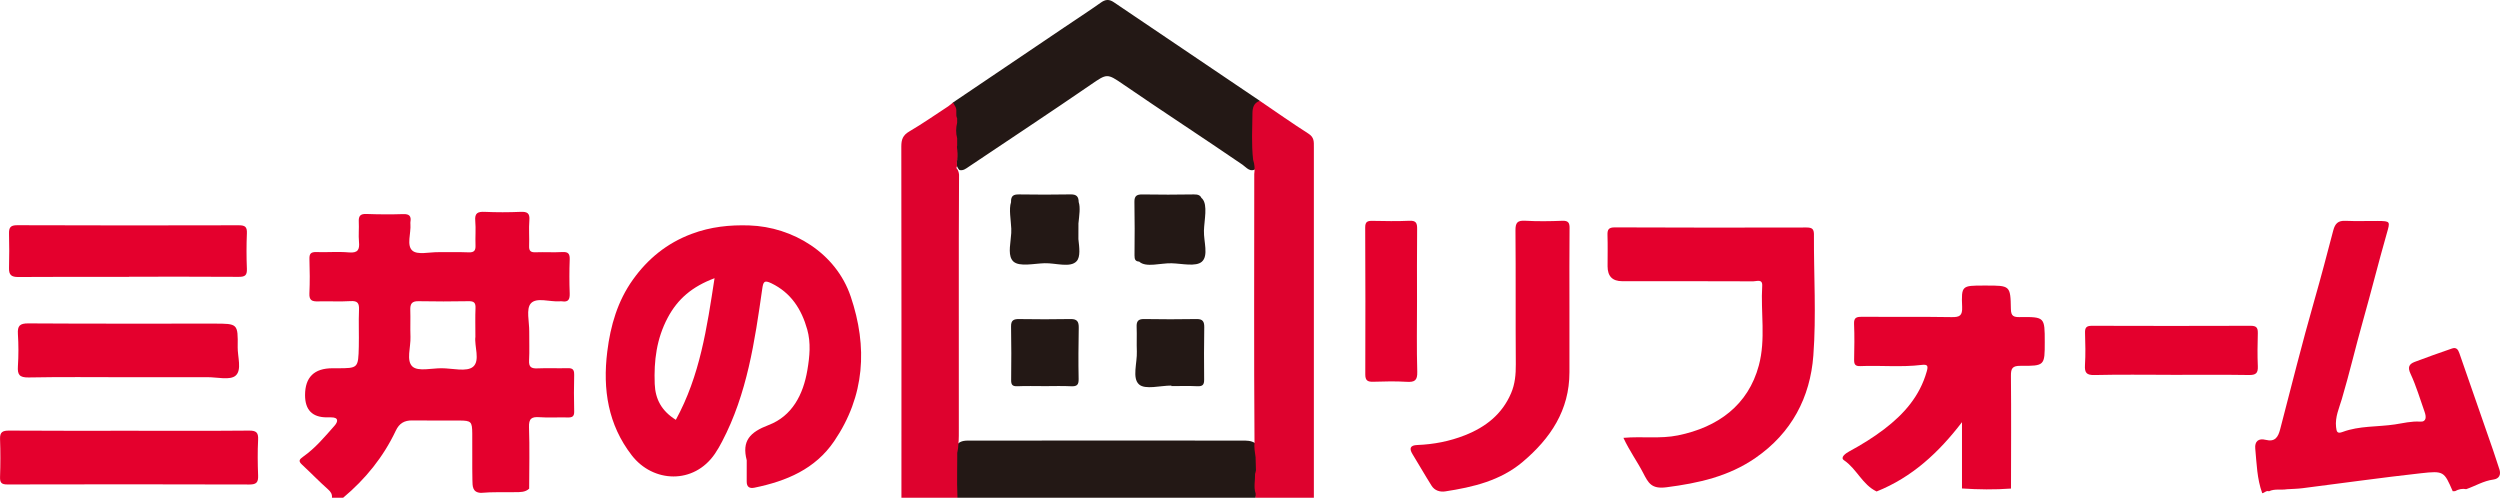 <?xml version="1.0" encoding="UTF-8"?><svg id="a" xmlns="http://www.w3.org/2000/svg" viewBox="0 0 1113.96 221.78"><defs><style>.c{fill:#743035;}.d{fill:#de022e;}.e{fill:#e4002d;}.f{fill:#231815;}</style></defs><g id="b"/><g><path class="f" d="M559.47,221.78h-132.86c-1.47-1.77-.84-3.89-.99-5.88,0-2.32,0-4.63,0-6.95,0-1.78,0-3.55,.02-5.33,.13-1.86,.47-3.68,.79-5.51,1.76-2.03,4.2-1.78,6.48-1.78,40.19-.05,80.37-.05,120.56-.01,1.98,0,4.01-.05,5.77,1.14,1.04,4.34,1.51,8.72,.75,13.17-.31,3.71,.52,7.48-.52,11.16Z"/><path class="e" d="M1113.64,208.97c-.95-2.79-1.8-5.61-2.77-8.39-5-14.42-10.03-28.82-15.03-43.24-.55-1.59-1.36-2.72-3.25-2.06-5.57,1.95-11.15,3.87-16.65,5.98-2.49,.96-3.24,2.33-1.83,5.33,2.55,5.44,4.23,11.28,6.26,16.96,.75,2.09,.9,4.51-1.99,4.32-3.9-.26-7.56,.69-11.27,1.25-7.75,1.16-15.77,.55-23.26,3.34-2.46,.92-2.7-.08-2.94-2.17-.5-4.45,1.39-8.51,2.56-12.45,3.44-11.6,6.17-23.37,9.46-35,3.65-12.92,6.9-25.96,10.59-38.87,1.52-5.31,1.67-5.46-3.95-5.51-4.82-.04-9.66,.16-14.47-.06-3.3-.15-4.63,1.19-5.45,4.3-2.73,10.43-5.47,20.86-8.44,31.23-5.45,19.02-10.23,38.23-15.22,57.38-.9,3.45-2.27,5.74-6.45,4.68-3.17-.8-4.94,.65-4.64,3.88,.63,6.69,.77,13.47,3.11,19.9,1.04-.14,1.78-1.32,3-.86,2.56-1.24,5.35-.46,8-.91,2.31-.15,4.63-.17,6.92-.46,17.6-2.22,35.18-4.72,52.81-6.67,10.27-1.14,10.31-.76,14.15,8.02,.35-.01,.69-.02,1.04-.04,1.56-.86,3.2-1.23,4.98-.89,4.02-1.39,7.69-3.69,12.04-4.27,2.58-.34,3.58-2.11,2.7-4.72Z"/><path class="e" d="M808.27,104.72c.01-2.59-.67-3.35-3.32-3.35-28.46,.08-56.92,.07-85.38-.05-2.78-.01-3.38,.95-3.3,3.44,.15,4.64,.04,9.28,.04,13.92q0,6.62,6.52,6.62c19.47,0,38.95-.02,58.42,.06,1.5,0,4.16-1.2,3.96,2.01-.72,11.83,1.65,23.75-1.51,35.51-4.74,17.64-18.17,27.48-36,31.12-7.93,1.62-15.9,.37-24.33,1.1,2.7,5.82,6.14,10.51,8.78,15.61,2.33,4.49,3.68,7.29,10.39,6.42,14.26-1.84,27.68-4.79,39.7-13.1,16.09-11.12,24.37-26.95,25.76-45.64,1.33-17.8,.18-35.77,.26-53.67Z"/><path class="e" d="M900.11,141.3c-2.87,.03-4.04-.38-4.09-3.65-.18-10.42-.34-10.42-11.12-10.41-.33,0-.67,0-1,0-9.74,.01-9.98,.02-9.6,9.5,.16,3.94-1.09,4.62-4.71,4.56-13.31-.22-26.62-.04-39.93-.13-2.37-.02-3.64,.28-3.52,3.15,.23,5.29,.14,10.6,.03,15.9-.04,2.04,.41,3,2.73,2.91,9.12-.38,18.27,.58,27.37-.53,2.73-.33,2.97,.45,2.23,3.02-3.1,10.89-10.07,18.83-18.83,25.53-4.94,3.78-10.22,7.03-15.69,9.99-1.5,.81-4.19,2.67-2.32,3.94,5.7,3.86,8.18,10.89,14.53,13.91,15.79-6.31,27.66-17.33,38.04-30.88v29.54c7.28,.48,14.56,.58,21.84,.04,.02-16.73,.13-33.47-.03-50.2-.03-3.36,.64-4.52,4.29-4.49,10.78,.08,10.78-.11,10.78-10.6,0-11.11,0-11.22-11-11.12Z"/><path class="f" d="M561.36,44.94c-1.73,1.65-1.83,3.74-1.79,5.96,.11,6.79,.12,13.58,.16,20.36,.29,1.23,.23,2.47,.2,3.72-2.78,2.25-4.54-.39-6.29-1.59-17.66-12.09-35.61-23.76-53.25-35.87-7.08-4.86-7.13-4.76-14.29,.16-18.04,12.4-36.32,24.44-54.49,36.65-1.22,.82-2.42,1.82-4.09,1.44-1.17-1.13-1.39-2.59-1.43-4.11,.39-2.44,.17-4.85-.55-7.21-.18-1.01-.25-2.02-.27-3.04,.02-2.05,.01-4.1,0-6.15-.03-.73,0-1.47,.03-2.2,.03-1.6,.21-3.22-.49-4.75-.33-.86-.72-1.72-.18-2.63,16.55-11.17,33.1-22.35,49.65-33.52,5.42-3.66,10.91-7.22,16.25-11,2.04-1.45,3.66-1.6,5.78-.16,21.66,14.68,43.36,29.3,65.05,43.93Z"/><path class="e" d="M699.38,101.78c.03-2.51-.54-3.5-3.27-3.4-5.48,.21-10.99,.29-16.46-.02-3.51-.2-4.42,.83-4.38,4.34,.18,19.87,0,39.74,.15,59.61,.03,4.48-.33,8.76-2.1,12.88-4.01,9.4-11.33,15.12-20.66,18.79-6.83,2.68-13.87,4.02-21.16,4.31-3.11,.12-3.7,1.48-2.1,4.08,2.87,4.67,5.58,9.44,8.5,14.07,1.35,2.15,3.73,2.87,6.06,2.52,12.44-1.91,24.58-4.77,34.51-13.14,12.4-10.46,20.86-23.04,20.85-39.96,0-9.77,0-19.54,0-29.31,0-11.59-.07-23.18,.05-34.77Z"/><path class="e" d="M115.01,195.97c.17-3.26-.81-4.13-4.08-4.1-17.63,.16-35.27,.08-52.9,.07-17.97,0-35.94,.06-53.9-.07-2.94-.02-4.23,.59-4.11,3.79,.21,5.62,.19,11.27,0,16.89-.09,2.63,.73,3.33,3.35,3.32,35.93-.08,71.87-.1,107.8,.02,3.22,.01,3.94-1.1,3.84-4.02-.2-5.29-.27-10.61,0-15.9Z"/><path class="e" d="M110.01,103.94c.12-2.84-.81-3.57-3.61-3.56-32.91,.09-65.83,.09-98.74-.03-3.02-.01-3.7,1.08-3.64,3.73,.12,5.13,.14,10.26,0,15.39-.09,3.04,1.09,3.98,4.12,3.96,16.46-.12,32.91-.06,49.37-.06v-.07c16.29,0,32.58-.06,48.87,.06,2.79,.02,3.74-.69,3.63-3.55-.22-5.29-.22-10.6,0-15.88Z"/><path class="e" d="M105.91,154.58c.14-10.38,.05-10.38-10.51-10.38-27.58,0-55.17,.08-82.75-.1-3.84-.03-4.9,1.07-4.67,4.73,.3,4.78,.3,9.61,0,14.39-.24,3.71,.66,5.04,4.76,4.97,14.62-.28,29.24-.11,43.86-.11,11.96,0,23.93,.02,35.89-.01,4.29-.01,10.04,1.46,12.5-.7,2.87-2.52,.85-8.38,.91-12.77Z"/><path class="e" d="M1006.04,148.3c.06-2.34-.74-3.13-3.14-3.13-23.59,.08-47.18,.08-70.77,0-2.44,0-3.14,.77-3.07,3.12,.15,4.79,.26,9.61-.03,14.39-.2,3.38,.64,4.52,4.3,4.43,11.29-.27,22.59-.1,33.89-.1v.02c11.63,0,23.26-.11,34.89,.07,3.11,.05,4.07-.87,3.94-3.92-.22-4.95-.13-9.92,0-14.88Z"/><path class="e" d="M631.51,165.63c-.31-10.41-.11-20.84-.11-31.26,0-10.75-.07-21.5,.05-32.25,.03-2.59-.34-3.89-3.42-3.75-5.47,.25-10.96,.14-16.44,.04-2.17-.04-3.29,.31-3.28,2.91,.1,21.83,.12,43.66,.04,65.49-.01,2.71,1,3.36,3.5,3.29,4.98-.15,9.98-.28,14.94,.03,3.6,.23,4.83-.63,4.72-4.51Z"/><path class="e" d="M255.83,166.87c.05-2.19-.73-2.88-2.88-2.82-4.49,.13-8.99-.11-13.48,.09-2.74,.12-3.88-.59-3.72-3.54,.24-4.3,.02-8.62,.07-12.92,.05-4.28-1.47-10.01,.7-12.47,2.53-2.87,8.43-.63,12.85-.95,.33-.02,.67-.05,1,0,2.98,.5,3.58-.95,3.48-3.63-.19-4.96-.18-9.95,0-14.91,.09-2.51-.51-3.57-3.27-3.41-3.98,.23-7.99-.05-11.98,.1-2.19,.08-2.91-.65-2.83-2.82,.15-3.81-.2-7.64,.11-11.43,.27-3.24-.99-3.88-3.94-3.76-5.32,.23-10.66,.23-15.97,0-3.11-.14-4.51,.55-4.2,4,.32,3.62-.04,7.29,.11,10.93,.1,2.34-.63,3.21-3.09,3.11-4.49-.19-8.99-.03-13.48-.08-3.97-.05-9.26,1.32-11.55-.68-2.7-2.36-.55-7.77-.88-11.84-.03-.33-.04-.67,.01-.99,.41-2.51-.45-3.54-3.19-3.45-5.49,.18-10.99,.14-16.47-.06-2.7-.1-3.49,.94-3.36,3.47,.16,2.97-.19,5.99,.09,8.94,.34,3.52-.5,5.07-4.5,4.72-4.79-.42-9.65,.01-14.47-.15-2.37-.08-3.19,.64-3.11,3.05,.16,5.13,.22,10.28-.02,15.41-.14,3.08,1.23,3.58,3.84,3.51,4.82-.14,9.67,.18,14.48-.12,3.23-.2,3.91,.96,3.79,3.92-.23,5.46,.04,10.94-.09,16.4-.24,9.6-.3,9.6-9.73,9.6-.67,0-1.33,0-2,0q-12.22,0-12.22,11.98,0,9.84,9.61,9.9c.67,0,1.33,0,2,0,3.53-.03,3.04,2,1.55,3.69-4.34,4.91-8.57,10-13.98,13.81-1.79,1.26-2.26,1.98-.5,3.6,3.89,3.6,7.56,7.44,11.53,10.95,1.27,1.13,1.92,2.15,1.78,3.76h4.99c9.93-8.3,17.91-18.16,23.44-29.86,1.56-3.31,3.84-4.64,7.42-4.58,6.97,.11,13.95,0,20.93,.04,5.25,.04,5.67,.46,5.73,5.67,.08,6.95-.08,13.89,.07,20.84,.06,2.62-.09,5.58,3.83,5.72,5.12-.45,10.25-.23,15.38-.31,2.15-.03,4.34,.07,6.08-1.56,.01-9.12,.26-18.24-.07-27.34-.14-3.92,1.16-4.77,4.74-4.5,4.14,.31,8.32-.02,12.48,.11,2.07,.06,2.98-.45,2.91-2.73-.15-5.47-.13-10.94,0-16.41Zm-45.04-3.44c-2.83,2.38-9.2,.67-14,.65-4.46-.02-10.46,1.52-12.98-.73-2.92-2.61-.73-8.69-.91-13.26-.15-3.97,.05-7.95-.08-11.92-.09-2.6,.56-4.01,3.57-3.96,7.48,.14,14.97,.14,22.44,0,2.44-.05,3.15,.76,3.05,3.11-.17,3.97-.05,7.94-.05,12.77-.55,4.03,2.24,10.58-1.05,13.35Z"/><path class="e" d="M379.05,132.09c-6.53-19.35-25.83-31-45.15-31.64-8.78-.29-17.24,.59-25.7,3.76-11.09,4.15-19.6,11.16-26.22,20.45-6.76,9.49-9.95,20.32-11.39,32.01-2.09,16.95,.38,32.59,10.91,46.21,9.49,12.28,27.66,13.07,37.05-.69,1.19-1.74,2.23-3.59,3.21-5.46,11.15-21.28,14.54-44.61,17.87-67.92,.45-3.13,.8-4.18,4.06-2.6,8.81,4.25,13.47,11.61,16,20.59,1.68,5.98,1.09,11.99,.07,18.06-1.84,11.02-6.83,20.54-17.27,24.53-8.35,3.19-12.01,7.03-9.76,15.69,0,3.15,.03,6.3-.01,9.44-.03,2.46,1.24,3.25,3.48,2.78,14.19-2.92,27.03-8.25,35.51-20.74,13.7-20.17,14.97-41.9,7.35-64.46Zm-77.91,54.98c-6.32-3.95-9.15-9.15-9.41-16.02-.39-10.3,.8-20.07,5.79-29.48,4.49-8.45,10.96-13.88,20.87-17.61-3.41,22.24-6.5,43.46-17.25,63.11Z"/><path class="c" d="M425.83,66.48c1.32,1.49,.53,3.34,.87,5-.32,.06-.65,.08-.97,.09,.04-1.7,.07-3.39,.11-5.09Z"/><path class="f" d="M465.29,172.05c-3.99,0-7.98-.12-11.96,.05-2.23,.09-2.81-.66-2.78-2.81,.11-7.94,.1-15.88-.04-23.82-.05-2.72,1.13-3.34,3.59-3.3,7.64,.11,15.29,.14,22.93-.01,2.96-.06,3.68,1.22,3.64,3.87-.13,7.61-.21,15.22-.05,22.83,.06,2.69-.82,3.37-3.37,3.25-3.98-.2-7.97-.05-11.96-.05Z"/><path class="f" d="M480.55,99.43c.33-3.38,.92-6.97,.1-9.39-.05-2.33-.85-3.48-3.63-3.42-7.64,.15-15.29,.12-22.93,.01-2.46-.03-3.64,.58-3.59,3.3,0,.06,0,.11,0,.17-1.02,3.02-.06,7.86,.11,11.76,0,.66-.01,1.31-.01,1.97-.22,4.13-1.47,8.97,.21,11.76,.02,.05,.06,.09,.09,.14,.19,.3,.41,.58,.68,.82,2.7,2.42,9.14,.87,13.92,.74,4.91-.13,11.49,2.17,14.25-.93,1.75-1.96,1.19-5.95,.77-9.82-.01-2.37,0-4.74,.02-7.12Z"/><path class="f" d="M536.45,102.9c.14-4.92,1.78-11.54-.72-14.34-.13-.14-.27-.26-.41-.38-.45-1.07-1.42-1.59-3.32-1.55-7.64,.15-15.29,.12-22.93,.01-2.46-.03-3.64,.58-3.59,3.3,.14,7.94,.14,15.88,.04,23.82-.03,1.9,.43,2.71,2.08,2.8,2.98,2.8,9.53,.61,14.46,.75,4.62,.13,10.81,1.63,13.46-.69,3.07-2.69,.81-8.99,.94-13.72Z"/><path class="f" d="M521.96,171.8c-4.96,0-11.67,1.94-14.42-.51-3.18-2.83-.78-9.61-.98-14.67-.15-3.64,.06-7.28-.09-10.92-.1-2.47,.61-3.59,3.34-3.54,7.81,.14,15.62,.13,23.43,0,2.75-.04,3.38,1.22,3.36,3.61-.09,7.78-.17,15.56-.05,23.33,.04,2.45-.76,3.1-3.12,2.99-3.81-.19-7.64-.05-11.47-.05v-.25Z"/><path class="d" d="M583.12,59.61c-7.38-4.7-14.52-9.76-21.76-14.67-2.73,.86-3.26,3.13-3.29,5.51-.08,6.92-.48,13.84,.3,20.74,.7,2.08,.8,4.2,.51,6.35,0,39.83-.18,79.67,.11,119.5-.24,2.25,.16,4.49,.48,6.73,.05,1.93,.11,3.86,.16,5.78-.09,.53-.21,1.06-.39,1.6,.08,2.92-.72,5.94,.26,8.76l-.03,1.87h25.97c0-52.09,0-104.19,0-156.28,0-2.29,.18-4.29-2.34-5.89Z"/><path class="d" d="M427.32,77.77c-.06-.93-.35-1.78-.86-2.55-.11-.11-.21-.23-.32-.34,.5-.88,.23-1.91,.14-2.91,.38-1.46,.34-2.94,.32-4.42,.05-.93-.38-1.84-.1-2.77,0-1.04,0-2.08,0-3.12-.62-2.32-.59-4.65-.01-6.97,0-.66,0-1.31,0-1.97-.85-1.58,.1-3.41-.69-5-.38-.68-.76-1.35-1.14-2.03-.71,.56-1.42,1.12-2.14,1.68h0c-5.77,3.76-11.41,7.73-17.35,11.2-2.86,1.67-3.56,3.56-3.56,6.69,.1,52.18,.06,104.35,.05,156.53h24.97l-.16-5.99c0-2.32,.01-4.64,.02-6.96,.01-1.65,.03-3.29,.04-4.94h0c0-.73,0-1.46,0-2.19,.05-.23,.09-.47,.15-.7,.22-.92,.3-1.87,.34-2.81,.28-2.63,.22-5.28,.22-7.92,.07-37.5-.14-75,.1-112.5Z"/></g></svg>